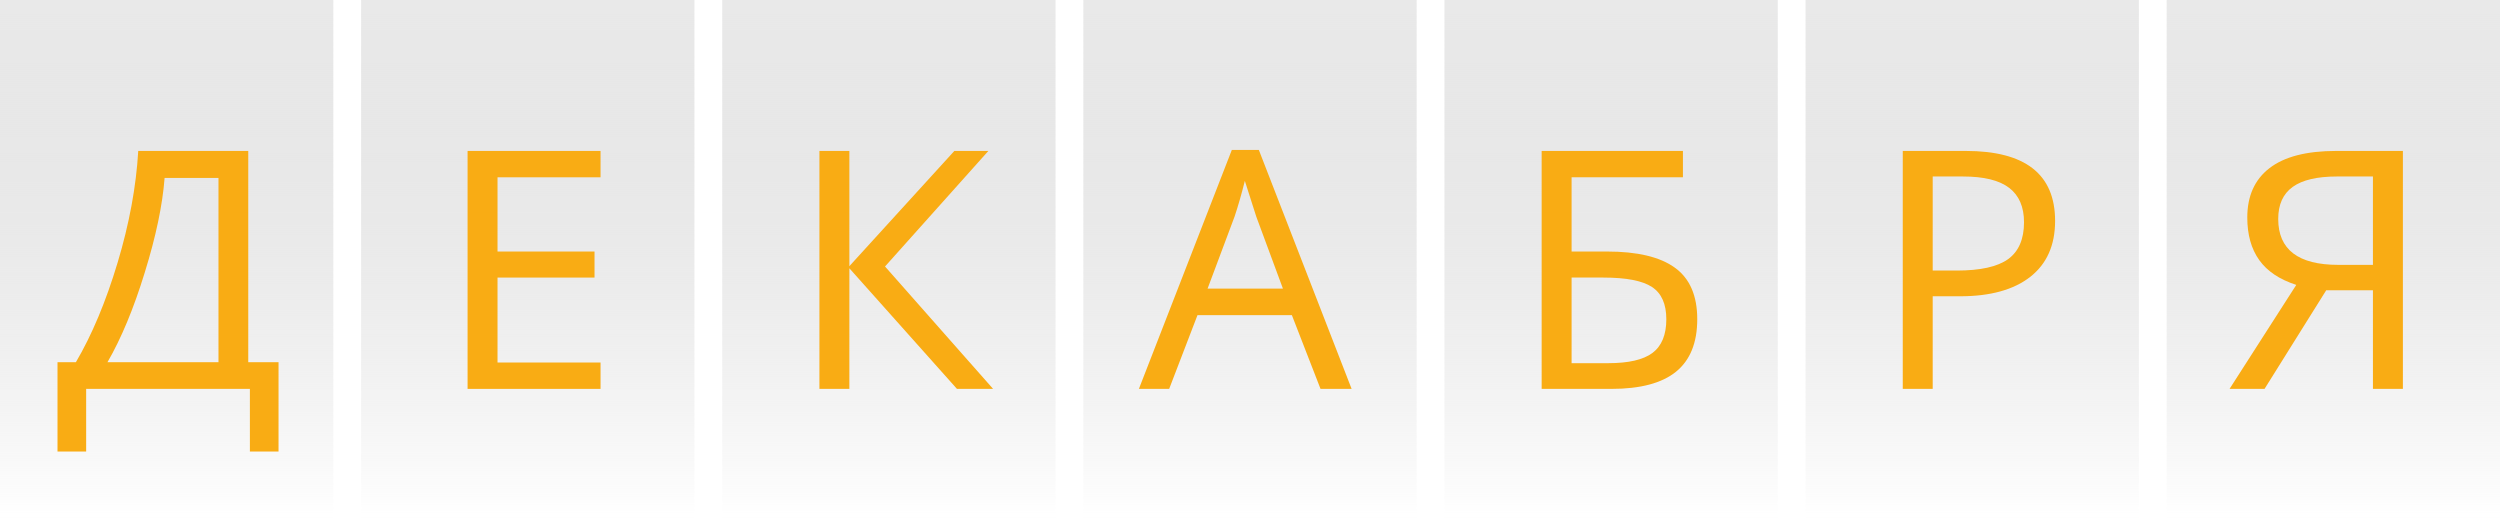 <?xml version="1.0" encoding="UTF-8"?> <svg xmlns="http://www.w3.org/2000/svg" width="270" height="56" viewBox="0 0 270 56" fill="none"> <rect width="36" height="56" fill="url(#paint0_linear)"></rect> <rect x="78" width="36" height="56" fill="url(#paint1_linear)"></rect> <rect x="117" width="36" height="56" fill="url(#paint2_linear)"></rect> <rect x="156" width="36" height="56" fill="url(#paint3_linear)"></rect> <rect x="195" width="36" height="56" fill="url(#paint4_linear)"></rect> <rect x="234" width="36" height="56" fill="url(#paint5_linear)"></rect> <rect x="39" width="36" height="56" fill="url(#paint6_linear)"></rect> <path d="M30.082 48.768H26.988V42H9.305V48.768H6.211V39.117H8.197C9.932 36.164 11.432 32.584 12.697 28.377C13.963 24.17 14.707 20.145 14.93 16.301H26.812V39.117H30.082V48.768ZM23.596 39.117V19.219H17.777C17.555 22.137 16.84 25.541 15.633 29.432C14.438 33.322 13.096 36.551 11.607 39.117H23.596Z" fill="#F9AC14"></path> <path d="M64.859 42H50.498V16.301H64.859V19.148H53.732V27.164H64.209V29.977H53.732V39.152H64.859V42Z" fill="#F9AC14"></path> <path d="M107.254 42H103.352L91.732 28.975V42H88.498V16.301H91.732V28.746L103.07 16.301H106.744L95.582 28.781L107.254 42Z" fill="#F9AC14"></path> <path d="M142.617 42L139.523 34.037H129.328L126.27 42H123L133.037 16.195H135.955L145.975 42H142.617ZM138.557 31.172L135.674 23.385L134.443 19.535C134.092 20.941 133.723 22.225 133.336 23.385L130.418 31.172H138.557Z" fill="#F9AC14"></path> <path d="M183.303 34.477C183.303 37.008 182.541 38.895 181.018 40.137C179.494 41.379 177.162 42 174.021 42H166.498V16.301H181.756V19.148H169.732V27.164H173.547C176.828 27.164 179.271 27.744 180.877 28.904C182.494 30.064 183.303 31.922 183.303 34.477ZM169.732 39.223H173.688C175.891 39.223 177.484 38.853 178.469 38.115C179.465 37.365 179.963 36.152 179.963 34.477C179.963 32.836 179.447 31.676 178.416 30.996C177.385 30.316 175.633 29.977 173.16 29.977H169.732V39.223Z" fill="#F9AC14"></path> <path d="M221.951 23.859C221.951 26.484 221.055 28.5 219.262 29.906C217.469 31.301 214.943 31.998 211.686 31.998H208.732V42H205.498V16.301H212.301C218.734 16.301 221.951 18.82 221.951 23.859ZM208.732 29.221H211.316C213.871 29.221 215.723 28.811 216.871 27.99C218.02 27.158 218.594 25.828 218.594 24C218.594 22.348 218.061 21.111 216.994 20.291C215.928 19.471 214.264 19.061 212.002 19.061H208.732V29.221Z" fill="#F9AC14"></path> <path d="M251.232 31.348L244.57 42H240.791L247.998 30.768C246.182 30.182 244.846 29.285 243.99 28.078C243.135 26.871 242.707 25.342 242.707 23.49C242.707 21.17 243.504 19.395 245.098 18.164C246.703 16.922 249.105 16.301 252.305 16.301H259.512V42H256.277V31.348H251.232ZM256.277 19.061H252.393C250.248 19.061 248.654 19.436 247.611 20.186C246.568 20.936 246.047 22.09 246.047 23.648C246.047 26.953 248.209 28.605 252.533 28.605H256.277V19.061Z" fill="#F9AC14"></path> <defs> <linearGradient id="paint0_linear" x1="18" y1="0" x2="18" y2="56" gradientUnits="userSpaceOnUse"> <stop stop-color="#E9E9E9"></stop> <stop offset="1" stop-color="#C4C4C4" stop-opacity="0"></stop> </linearGradient> <linearGradient id="paint1_linear" x1="96" y1="0" x2="96" y2="56" gradientUnits="userSpaceOnUse"> <stop stop-color="#E9E9E9"></stop> <stop offset="1" stop-color="#C4C4C4" stop-opacity="0"></stop> </linearGradient> <linearGradient id="paint2_linear" x1="135" y1="0" x2="135" y2="56" gradientUnits="userSpaceOnUse"> <stop stop-color="#E9E9E9"></stop> <stop offset="1" stop-color="#C4C4C4" stop-opacity="0"></stop> </linearGradient> <linearGradient id="paint3_linear" x1="174" y1="0" x2="174" y2="56" gradientUnits="userSpaceOnUse"> <stop stop-color="#E9E9E9"></stop> <stop offset="1" stop-color="#C4C4C4" stop-opacity="0"></stop> </linearGradient> <linearGradient id="paint4_linear" x1="213" y1="0" x2="213" y2="56" gradientUnits="userSpaceOnUse"> <stop stop-color="#E9E9E9"></stop> <stop offset="1" stop-color="#C4C4C4" stop-opacity="0"></stop> </linearGradient> <linearGradient id="paint5_linear" x1="252" y1="0" x2="252" y2="56" gradientUnits="userSpaceOnUse"> <stop stop-color="#E9E9E9"></stop> <stop offset="1" stop-color="#C4C4C4" stop-opacity="0"></stop> </linearGradient> <linearGradient id="paint6_linear" x1="57" y1="0" x2="57" y2="56" gradientUnits="userSpaceOnUse"> <stop stop-color="#E9E9E9"></stop> <stop offset="1" stop-color="#C4C4C4" stop-opacity="0"></stop> </linearGradient> </defs> </svg> 